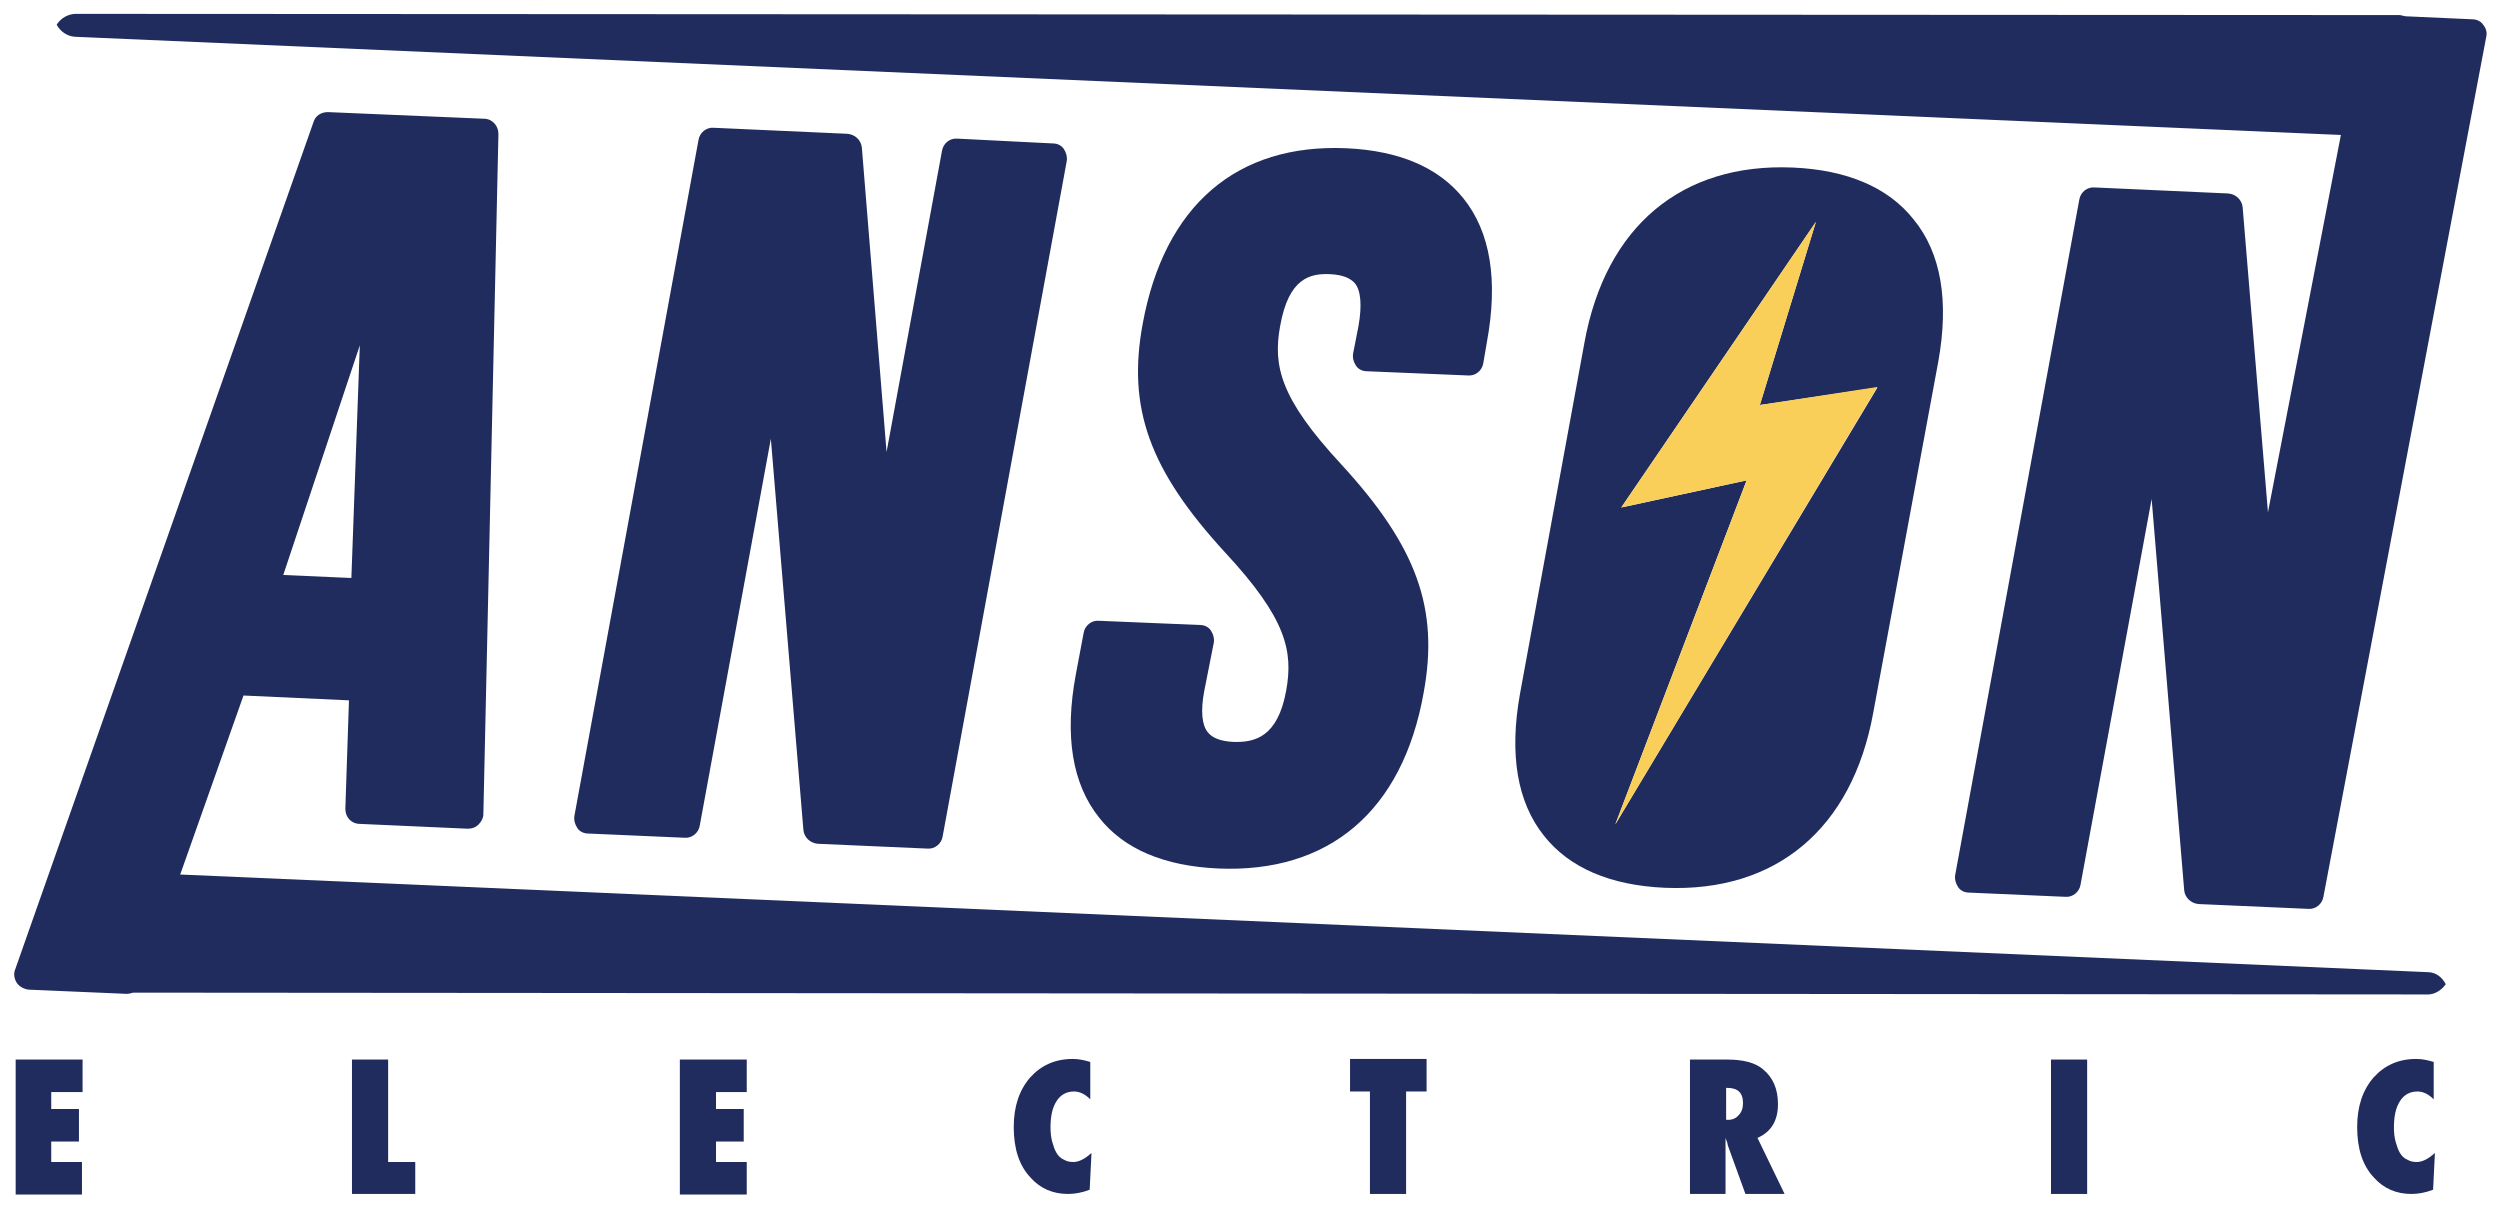 <?xml version="1.0" encoding="utf-8"?>
<!-- Generator: Adobe Illustrator 25.0.0, SVG Export Plug-In . SVG Version: 6.00 Build 0)  -->
<svg version="1.1" id="Layer_1" xmlns="http://www.w3.org/2000/svg" xmlns:xlink="http://www.w3.org/1999/xlink" x="0px" y="0px"
	 viewBox="0 0 414.8 200.5" style="enable-background:new 0 0 414.8 200.5;" xml:space="preserve">
<style type="text/css">
	.st0{fill:#202C5E;}
	.st1{fill:#F9CF59;}
</style>
<path class="st0" d="M97.6,138.3l16,0.7c1.2,0.1,2.3-0.8,2.5-2l11.8-64.2l5.4,64.9c0.1,1.2,1.1,2.2,2.4,2.3l18.2,0.8
	c1.2,0.1,2.3-0.8,2.5-2l20.6-112.1c0.1-0.7-0.1-1.4-0.5-2c-0.4-0.6-1.1-0.9-1.8-0.9L158.8,23c-1.2-0.1-2.3,0.8-2.5,2l-9.2,50
	L143,24.5c-0.1-1.2-1.1-2.2-2.4-2.3l-22.2-1c-1.2-0.1-2.3,0.8-2.5,2L95.3,135.4c-0.1,0.7,0.1,1.4,0.5,2
	C96.2,138,96.9,138.3,97.6,138.3z"/>
<path class="st0" d="M201.4,106.6c0.1-0.7-0.1-1.4-0.5-2c-0.4-0.6-1.1-0.9-1.8-0.9l-16.8-0.7c-1.2-0.1-2.3,0.8-2.5,2l-1.3,6.9
	c-1.9,10.2-0.6,18.2,3.9,23.8c4.1,5.2,10.8,8,19.7,8.4c18.4,0.8,30.6-9.5,34.1-29.1c2.6-14-1.1-24.3-13.7-38
	c-10.1-10.9-11.3-16.3-10.1-22.9c1.4-7.9,4.9-8.8,8.4-8.6c1.9,0.1,3.2,0.6,4,1.5c1,1.2,1.2,3.7,0.6,7.1l-0.9,4.6
	c-0.1,0.7,0.1,1.4,0.5,2c0.4,0.6,1.1,0.9,1.8,0.9l16.8,0.7c1.2,0.1,2.3-0.8,2.5-2l0.6-3.5c1.9-10.3,0.6-18.3-3.9-23.9
	c-4.1-5.1-10.6-7.9-19.4-8.3c-18.2-0.8-30.2,9.5-33.8,29.1c-2.6,14,1.1,24.3,13.7,38c10.1,10.9,11.3,16.3,10.1,22.9
	c-1.4,7.7-5.2,8.6-8.7,8.5c-2.1-0.1-3.5-0.6-4.3-1.6c-1-1.2-1.2-3.6-0.6-6.8L201.4,106.6z"/>
<path class="st0" d="M412,4.1c-0.4-0.6-1.1-0.9-1.8-0.9l-11.1-0.5c-0.3-0.1-0.6-0.1-0.9-0.2l-2.7,0l-1.1,0c-0.1,0-0.2,0-0.3,0
	L12.6,2.3C11.3,2.3,10.1,3,9.4,4.1c0.6,1.1,1.7,1.9,3,2l376,16.3L376.3,85l-4.2-50.6c-0.1-1.2-1.1-2.2-2.4-2.3l-22.2-1
	c-1.2-0.1-2.3,0.8-2.5,2l-20.6,112.1c-0.1,0.7,0.1,1.4,0.5,2c0.4,0.6,1.1,0.9,1.8,0.9l16,0.7c1.2,0.1,2.3-0.8,2.5-2L357,82.8
	l5.4,64.9c0.1,1.2,1.1,2.2,2.4,2.3l18.2,0.8c1.2,0.1,2.3-0.8,2.5-2l27-142.6C412.7,5.4,412.5,4.7,412,4.1z"/>
<path class="st0" d="M402.8,161.3L29.9,145.1l10.5-29.7l17.5,0.8l-0.6,18c0,1.4,1,2.5,2.4,2.5l17.9,0.8c0.7,0,1.3-0.2,1.8-0.7
	c0.5-0.5,0.8-1.1,0.8-1.7l2.5-112.9c0-1.3-1-2.5-2.4-2.5l-25.9-1.1c-1.1,0-2.1,0.6-2.4,1.7L2.5,160.9c-0.3,0.7-0.1,1.6,0.3,2.2
	c0.4,0.6,1.2,1,1.9,1.1l16.3,0.7c0.4,0,0.7-0.1,1.1-0.2l380.5,0.3c1.3,0.1,2.5-0.7,3.2-1.7C405.2,162.1,404.1,161.3,402.8,161.3z
	 M59.7,57.3l-1.4,38.6L47,95.4L59.7,57.3z"/>
<g>
	<path class="st0" d="M2.6,198.1v-22.3h11.1v5.4H8.5v2.8h4.6v5.4H8.5v3.4h5.1v5.4H2.6z"/>
	<path class="st0" d="M68.8,198.1H58.4v-22.3h6v17h4.5V198.1z"/>
	<path class="st0" d="M112.8,198.1v-22.3h11.1v5.4h-5.1v2.8h4.6v5.4h-4.6v3.4h5.1v5.4H112.8z"/>
	<path class="st0" d="M181.1,191.3l-0.3,6.1c-1.3,0.5-2.5,0.7-3.6,0.7c-2.5,0-4.6-0.9-6.2-2.7c-1.9-2-2.8-4.8-2.8-8.4
		c0-3.4,0.9-6.1,2.7-8.2c1.8-2,4.1-3.1,7.1-3.1c1,0,1.9,0.2,2.9,0.5v6.2c-0.9-0.9-1.8-1.3-2.7-1.3c-1.2,0-2.2,0.5-2.9,1.6
		c-0.7,1.1-1,2.5-1,4.4c0,0.9,0.1,1.7,0.3,2.4c0.2,0.7,0.4,1.3,0.7,1.8c0.3,0.5,0.7,0.9,1.2,1.1c0.5,0.3,1,0.4,1.6,0.4
		C179,192.8,180,192.3,181.1,191.3z"/>
	<path class="st0" d="M233.3,198.1h-6v-17H224v-5.4h12.7v5.4h-3.4V198.1z"/>
	<path class="st0" d="M296.1,198.1h-6.5l-2.9-8c0-0.1-0.1-0.3-0.1-0.5c-0.1-0.2-0.2-0.5-0.3-0.8l0,1.5v7.8h-5.9v-22.3h6.1
		c2.7,0,4.7,0.5,6,1.6c1.7,1.4,2.5,3.3,2.5,5.8c0,2.7-1.1,4.6-3.4,5.6L296.1,198.1z M286.4,185.8h0.4c0.7,0,1.3-0.3,1.7-0.8
		c0.5-0.5,0.7-1.2,0.7-2c0-1.7-0.9-2.5-2.6-2.5h-0.2V185.8z"/>
	<path class="st0" d="M346.3,198.1h-6v-22.3h6V198.1z"/>
	<path class="st0" d="M404,191.3l-0.3,6.1c-1.3,0.5-2.5,0.7-3.6,0.7c-2.5,0-4.6-0.9-6.2-2.7c-1.9-2-2.8-4.8-2.8-8.4
		c0-3.4,0.9-6.1,2.7-8.2c1.8-2,4.1-3.1,7.1-3.1c1,0,1.9,0.2,2.9,0.5v6.2c-0.9-0.9-1.8-1.3-2.7-1.3c-1.2,0-2.2,0.5-2.9,1.6
		c-0.7,1.1-1,2.5-1,4.4c0,0.9,0.1,1.7,0.3,2.4c0.2,0.7,0.4,1.3,0.7,1.8c0.3,0.5,0.7,0.9,1.2,1.1c0.5,0.3,1,0.4,1.6,0.4
		C401.9,192.8,402.9,192.3,404,191.3z"/>
</g>
<path class="st0" d="M317.5,36.4c-4.2-5.3-11-8.2-20-8.6c-18.5-0.8-31.1,9.8-34.6,29l-10.7,58.3c-1.8,10-0.5,18,4,23.6
	c4.2,5.3,11,8.2,20,8.6c18.5,0.8,31.1-9.8,34.6-29L321.6,60C323.4,50,322.1,42,317.5,36.4z M268,136.8l21.8-57.1L269,84.2l0,0h0
	l32.3-47.4L292,67.2l19.5-2.9L268,136.8z"/>
<polygon class="st1" points="311.5,64.2 292,67.2 301.3,36.8 269,84.2 269,84.2 269,84.2 289.8,79.7 268,136.8 "/>
</svg>
